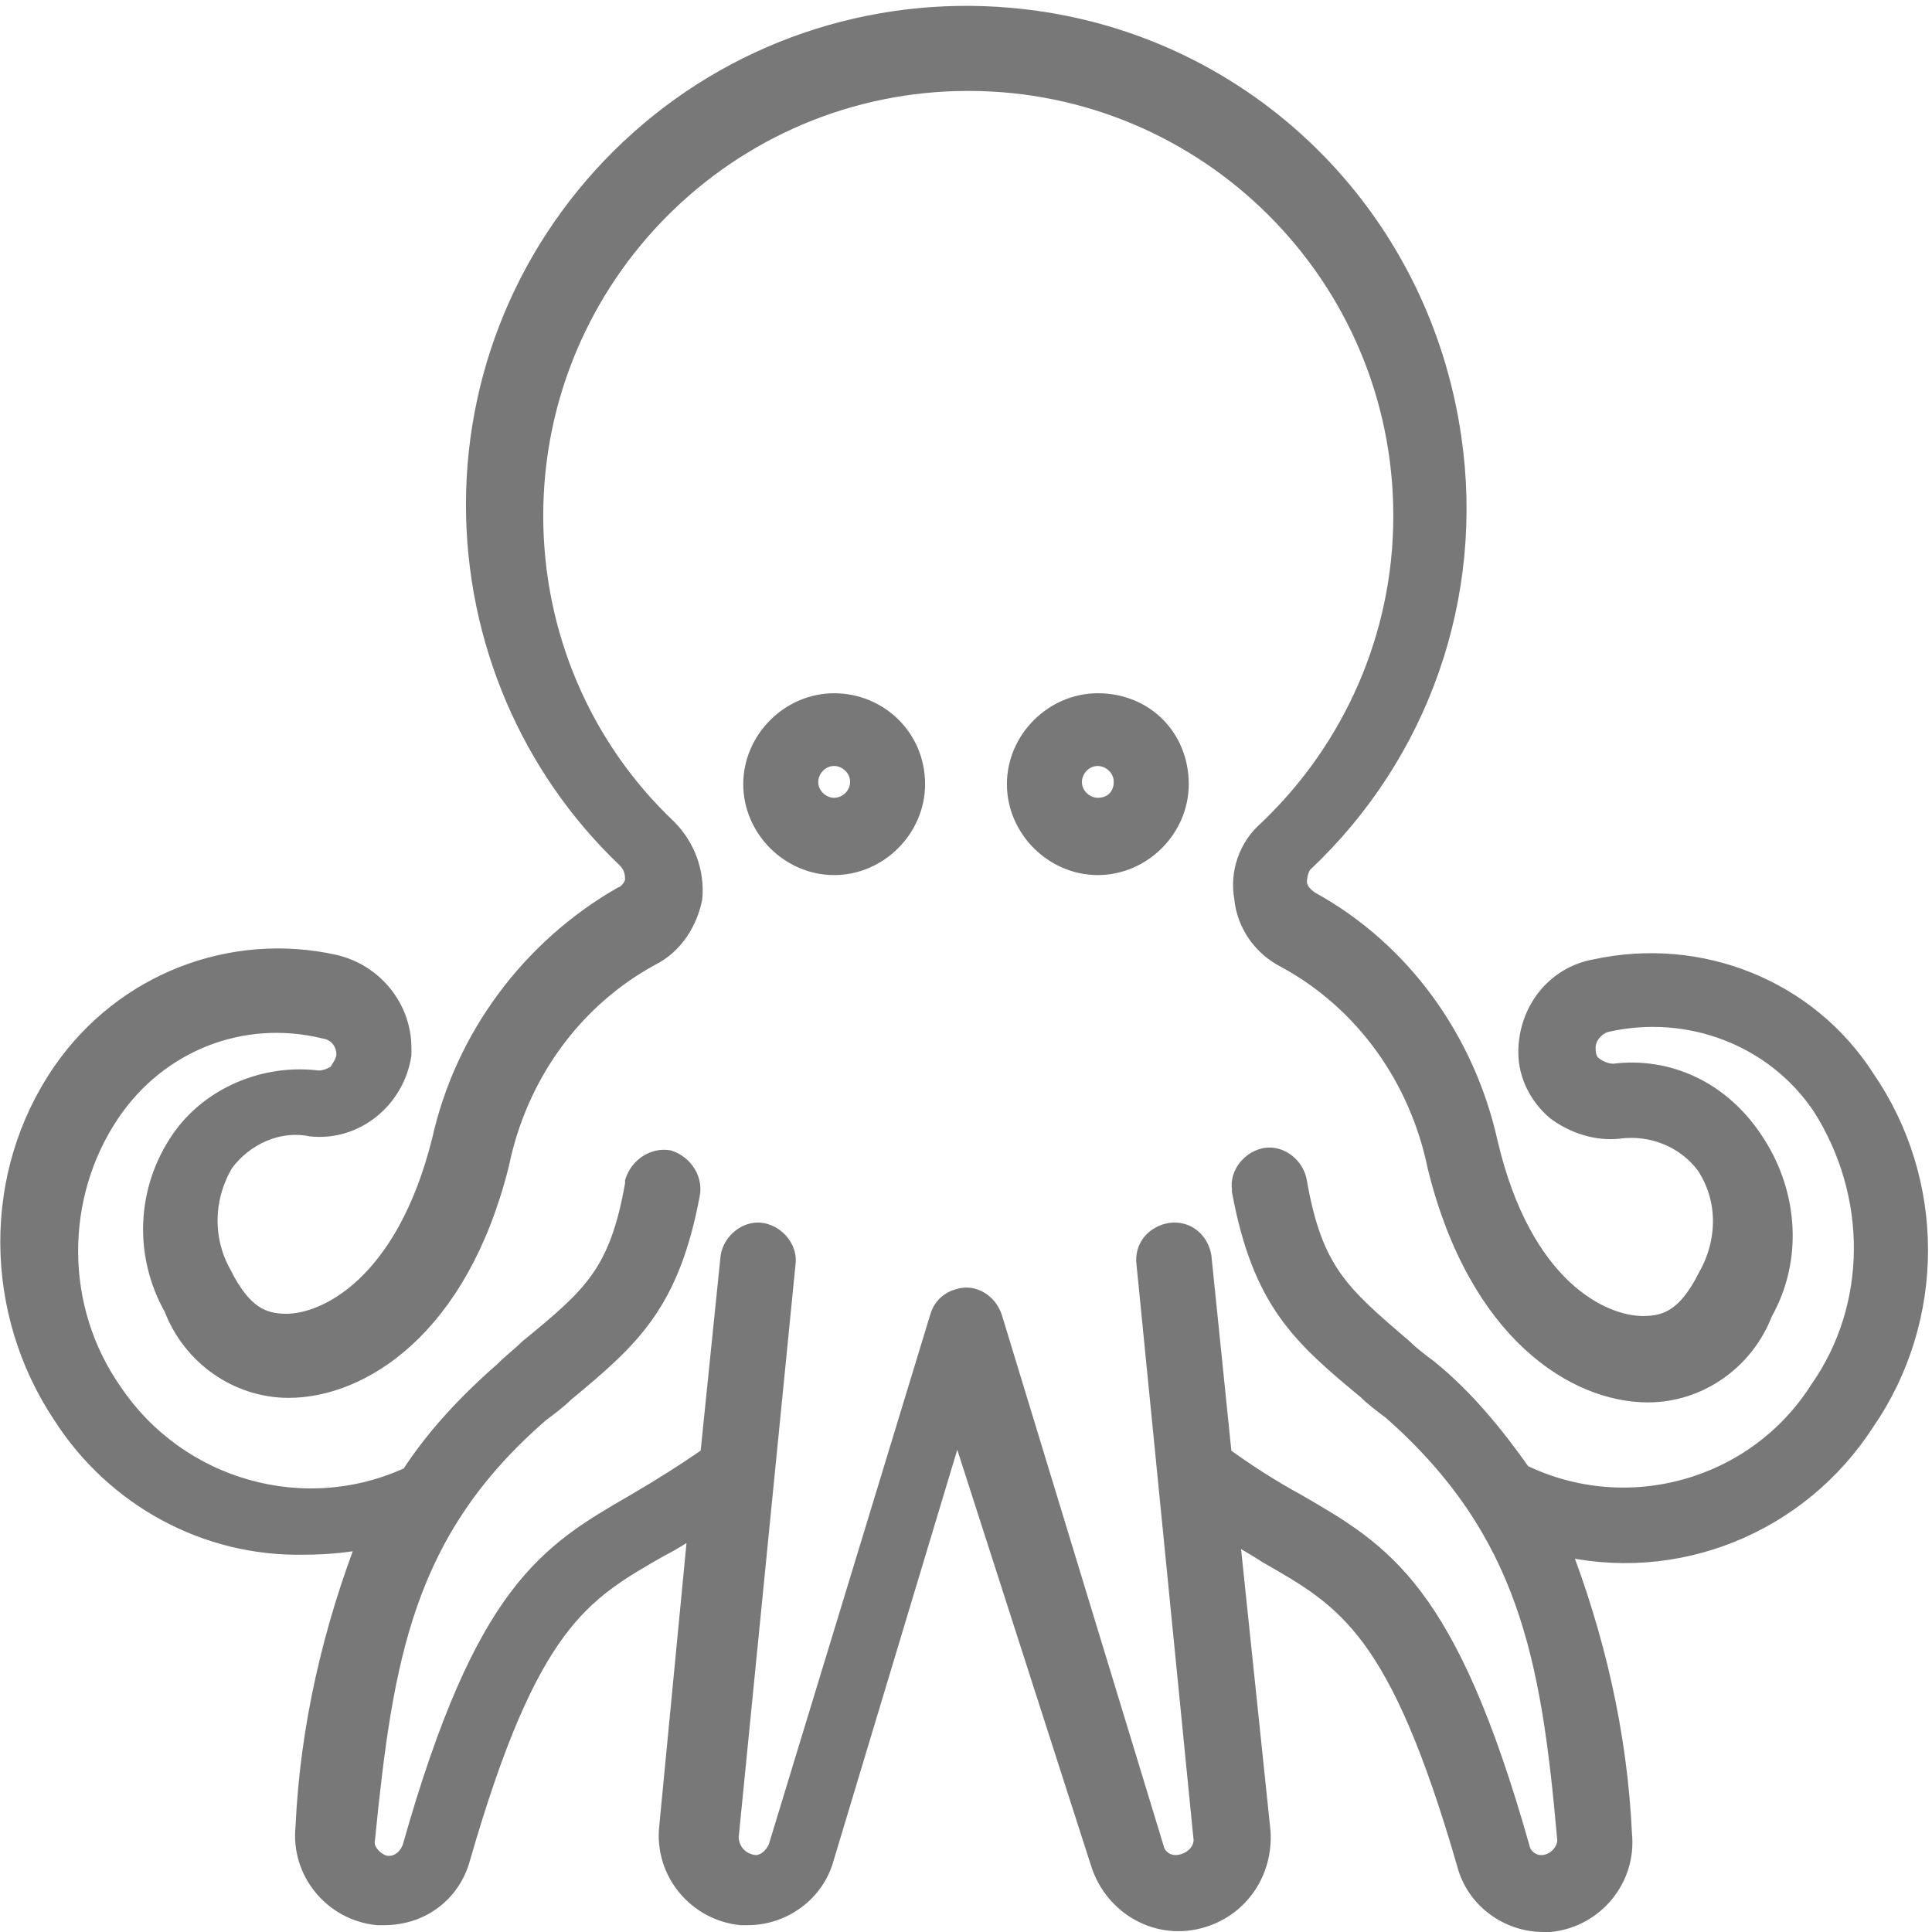 <?xml version="1.0" encoding="utf-8"?>
<!-- Generator: Adobe Illustrator 24.3.0, SVG Export Plug-In . SVG Version: 6.00 Build 0)  -->
<svg version="1.1" id="Layer_1" xmlns="http://www.w3.org/2000/svg" xmlns:xlink="http://www.w3.org/1999/xlink" x="0px" y="0px"
	 viewBox="0 0 85 85" style="enable-background:new 0 0 85 85;" xml:space="preserve">
<style type="text/css">
	.st0{fill:#787878;stroke:#787878;}
</style>
<path id="Seafood_Icon_1" class="st0" d="M70.2,42.7c-1.7,0.3-2.9,1.8-2.9,3.6c0,1,0.5,1.9,1.2,2.5c0.8,0.6,1.8,0.9,2.7,0.8
	c1.5-0.2,3,0.4,3.9,1.6c1,1.5,1,3.4,0.1,5c-0.9,1.8-1.8,2.2-2.9,2.2l0,0c-1.9,0-5.4-1.7-6.9-8.1c-1-4.5-3.8-8.4-7.8-10.6
	c-0.3-0.2-0.6-0.5-0.6-0.9c0-0.3,0.1-0.7,0.3-0.9c5.1-4.8,7.5-11.7,6.5-18.6C62.4,9.5,54.7,2,45,0.9c-6.1-0.7-12.2,1.2-16.8,5.3
	c-4.6,4.1-7.2,9.9-7.2,16c0,5.9,2.4,11.5,6.6,15.5c0.3,0.3,0.4,0.6,0.4,1c0,0.3-0.3,0.7-0.6,0.8c-4,2.3-6.9,6.2-7.9,10.7
	c-1.6,6.4-5.1,8.1-6.9,8.1l0,0c-1.1,0-2-0.4-2.9-2.2c-0.9-1.6-0.8-3.5,0.1-5c0.9-1.2,2.4-1.9,3.9-1.6c1.9,0.2,3.6-1.2,3.9-3.1
	c0-0.1,0-0.2,0-0.3c0-1.7-1.2-3.2-2.9-3.6c-4.5-1-9.2,0.8-11.9,4.7c-3.1,4.5-3,10.5,0,15c2.3,3.6,6.3,5.8,10.6,5.7
	c1,0,2-0.1,2.9-0.3c-1.6,4.1-2.6,8.4-2.8,12.8c-0.2,1.9,1.2,3.6,3.1,3.8c0.1,0,0.2,0,0.3,0c1.6,0,2.9-1,3.3-2.5
	c3-10.4,5.3-11.7,8.8-13.7c0.6-0.3,1.2-0.7,1.8-1.1l-1.3,13.5c-0.2,1.9,1.2,3.6,3.1,3.8c0.1,0,0.2,0,0.3,0c1.5,0,2.9-1,3.3-2.5
	l5.9-19.6L48.5,82c0.6,1.8,2.5,2.9,4.4,2.3c1.6-0.5,2.6-2,2.5-3.7L54,67.2c0.6,0.4,1.2,0.7,1.8,1.1c3.5,2,5.8,3.3,8.8,13.7
	c0.4,1.5,1.8,2.5,3.3,2.5c0.1,0,0.2,0,0.3,0c1.9-0.2,3.3-1.9,3.1-3.8c0,0,0,0,0,0c-0.2-4.4-1.2-8.7-2.8-12.8
	c5.2,1.3,10.6-0.9,13.5-5.4c3.1-4.5,3.1-10.5,0-15C79.5,43.6,74.8,41.7,70.2,42.7z M80.1,61.2c-2.8,4.4-8.5,6-13.2,3.7
	c-1.2-1.7-2.5-3.3-4.1-4.6c-0.4-0.3-0.8-0.6-1.1-0.9C58.9,57,57.7,56,57,52c-0.1-0.6-0.7-1.1-1.3-1c-0.6,0.1-1.1,0.7-1,1.3
	c0,0,0,0.1,0,0.1c0.9,4.8,2.6,6.3,5.5,8.7c0.3,0.3,0.7,0.6,1.1,0.9c6,5.3,7,10.9,7.7,18.8c0.1,0.6-0.4,1.2-1,1.3
	c-0.6,0.1-1.1-0.3-1.2-0.8c-3.2-11.3-6-12.9-9.8-15.1c-1.1-0.6-2.2-1.3-3.3-2.1l-0.9-8.8c-0.1-0.6-0.6-1.1-1.3-1
	c-0.6,0.1-1.1,0.6-1,1.3L53,80.8c0.1,0.6-0.4,1.2-1.1,1.3c-0.6,0.1-1.1-0.3-1.2-0.8L43.6,58c-0.2-0.6-0.8-1-1.4-0.8
	c-0.4,0.1-0.7,0.4-0.8,0.8l-7.1,23.3c-0.2,0.5-0.7,0.9-1.2,0.8c-0.6-0.1-1.1-0.6-1.1-1.3c0,0,0,0,0,0l2.5-25.2
	c0.1-0.6-0.4-1.2-1-1.3c-0.6-0.1-1.2,0.4-1.3,1l-0.9,8.8c-1,0.7-2.1,1.4-3.3,2.1c-3.8,2.2-6.6,3.8-9.8,15.1c-0.2,0.6-0.8,1-1.4,0.8
	c-0.5-0.2-0.9-0.7-0.8-1.2c0.8-8,1.7-13.6,7.7-18.8c0.4-0.3,0.8-0.6,1.1-0.9c2.9-2.4,4.6-3.9,5.5-8.7c0.1-0.6-0.3-1.2-0.9-1.4
	c-0.6-0.1-1.2,0.3-1.4,0.9c0,0,0,0.1,0,0.1c-0.7,4-1.9,5-4.7,7.3c-0.3,0.3-0.7,0.6-1.1,1c-1.6,1.4-3,2.9-4.1,4.6
	c-4.7,2.2-10.3,0.6-13.2-3.7c-2.6-3.7-2.6-8.7-0.1-12.4c2.1-3.1,5.8-4.6,9.5-3.7c0.6,0.1,1,0.6,1,1.2c0,0.3-0.2,0.6-0.4,0.9
	c-0.3,0.2-0.6,0.3-0.9,0.3c-2.3-0.3-4.7,0.7-6,2.6c-1.5,2.2-1.6,5-0.3,7.3c0.8,2.1,2.8,3.5,5,3.5h0c3.1,0,7.4-2.6,9.2-9.8
	c0.8-3.9,3.2-7.3,6.7-9.2c1-0.5,1.6-1.5,1.8-2.5c0.1-1.1-0.3-2.2-1.1-3c-3.8-3.6-5.9-8.6-5.9-13.8c0-10.6,8.6-19.2,19.2-19.2
	c10.6,0,19.2,8.6,19.2,19.2c0,5.3-2.2,10.3-6,13.9c-0.8,0.7-1.2,1.8-1,2.9c0.1,1.1,0.8,2.1,1.8,2.6c3.5,1.9,5.9,5.3,6.7,9.2
	c1.8,7.3,6.1,9.9,9.2,9.9h0c2.2,0,4.2-1.4,5-3.5c1.3-2.3,1.1-5.1-0.3-7.3C75.7,48,73.3,47,71,47.3c-0.3,0-0.6-0.1-0.9-0.3
	c-0.3-0.2-0.4-0.5-0.4-0.9c0-0.6,0.5-1.1,1-1.2c3.6-0.8,7.4,0.6,9.5,3.7C82.7,52.5,82.7,57.5,80.1,61.2L80.1,61.2z M36.7,31
	c-1.9,0-3.5,1.6-3.5,3.5c0,1.9,1.6,3.5,3.5,3.5c1.9,0,3.5-1.6,3.5-3.5C40.2,32.5,38.6,31,36.7,31z M36.7,35.6
	c-0.6,0-1.2-0.5-1.2-1.2c0-0.6,0.5-1.2,1.2-1.2c0.6,0,1.2,0.5,1.2,1.2C37.9,35.1,37.3,35.6,36.7,35.6z M48.3,31
	c-1.9,0-3.5,1.6-3.5,3.5c0,1.9,1.6,3.5,3.5,3.5c1.9,0,3.5-1.6,3.5-3.5C51.8,32.5,50.3,31,48.3,31L48.3,31z M48.3,35.6
	c-0.6,0-1.2-0.5-1.2-1.2c0-0.6,0.5-1.2,1.2-1.2c0.6,0,1.2,0.5,1.2,1.2C49.5,35.1,49,35.6,48.3,35.6L48.3,35.6z"/>
</svg>
